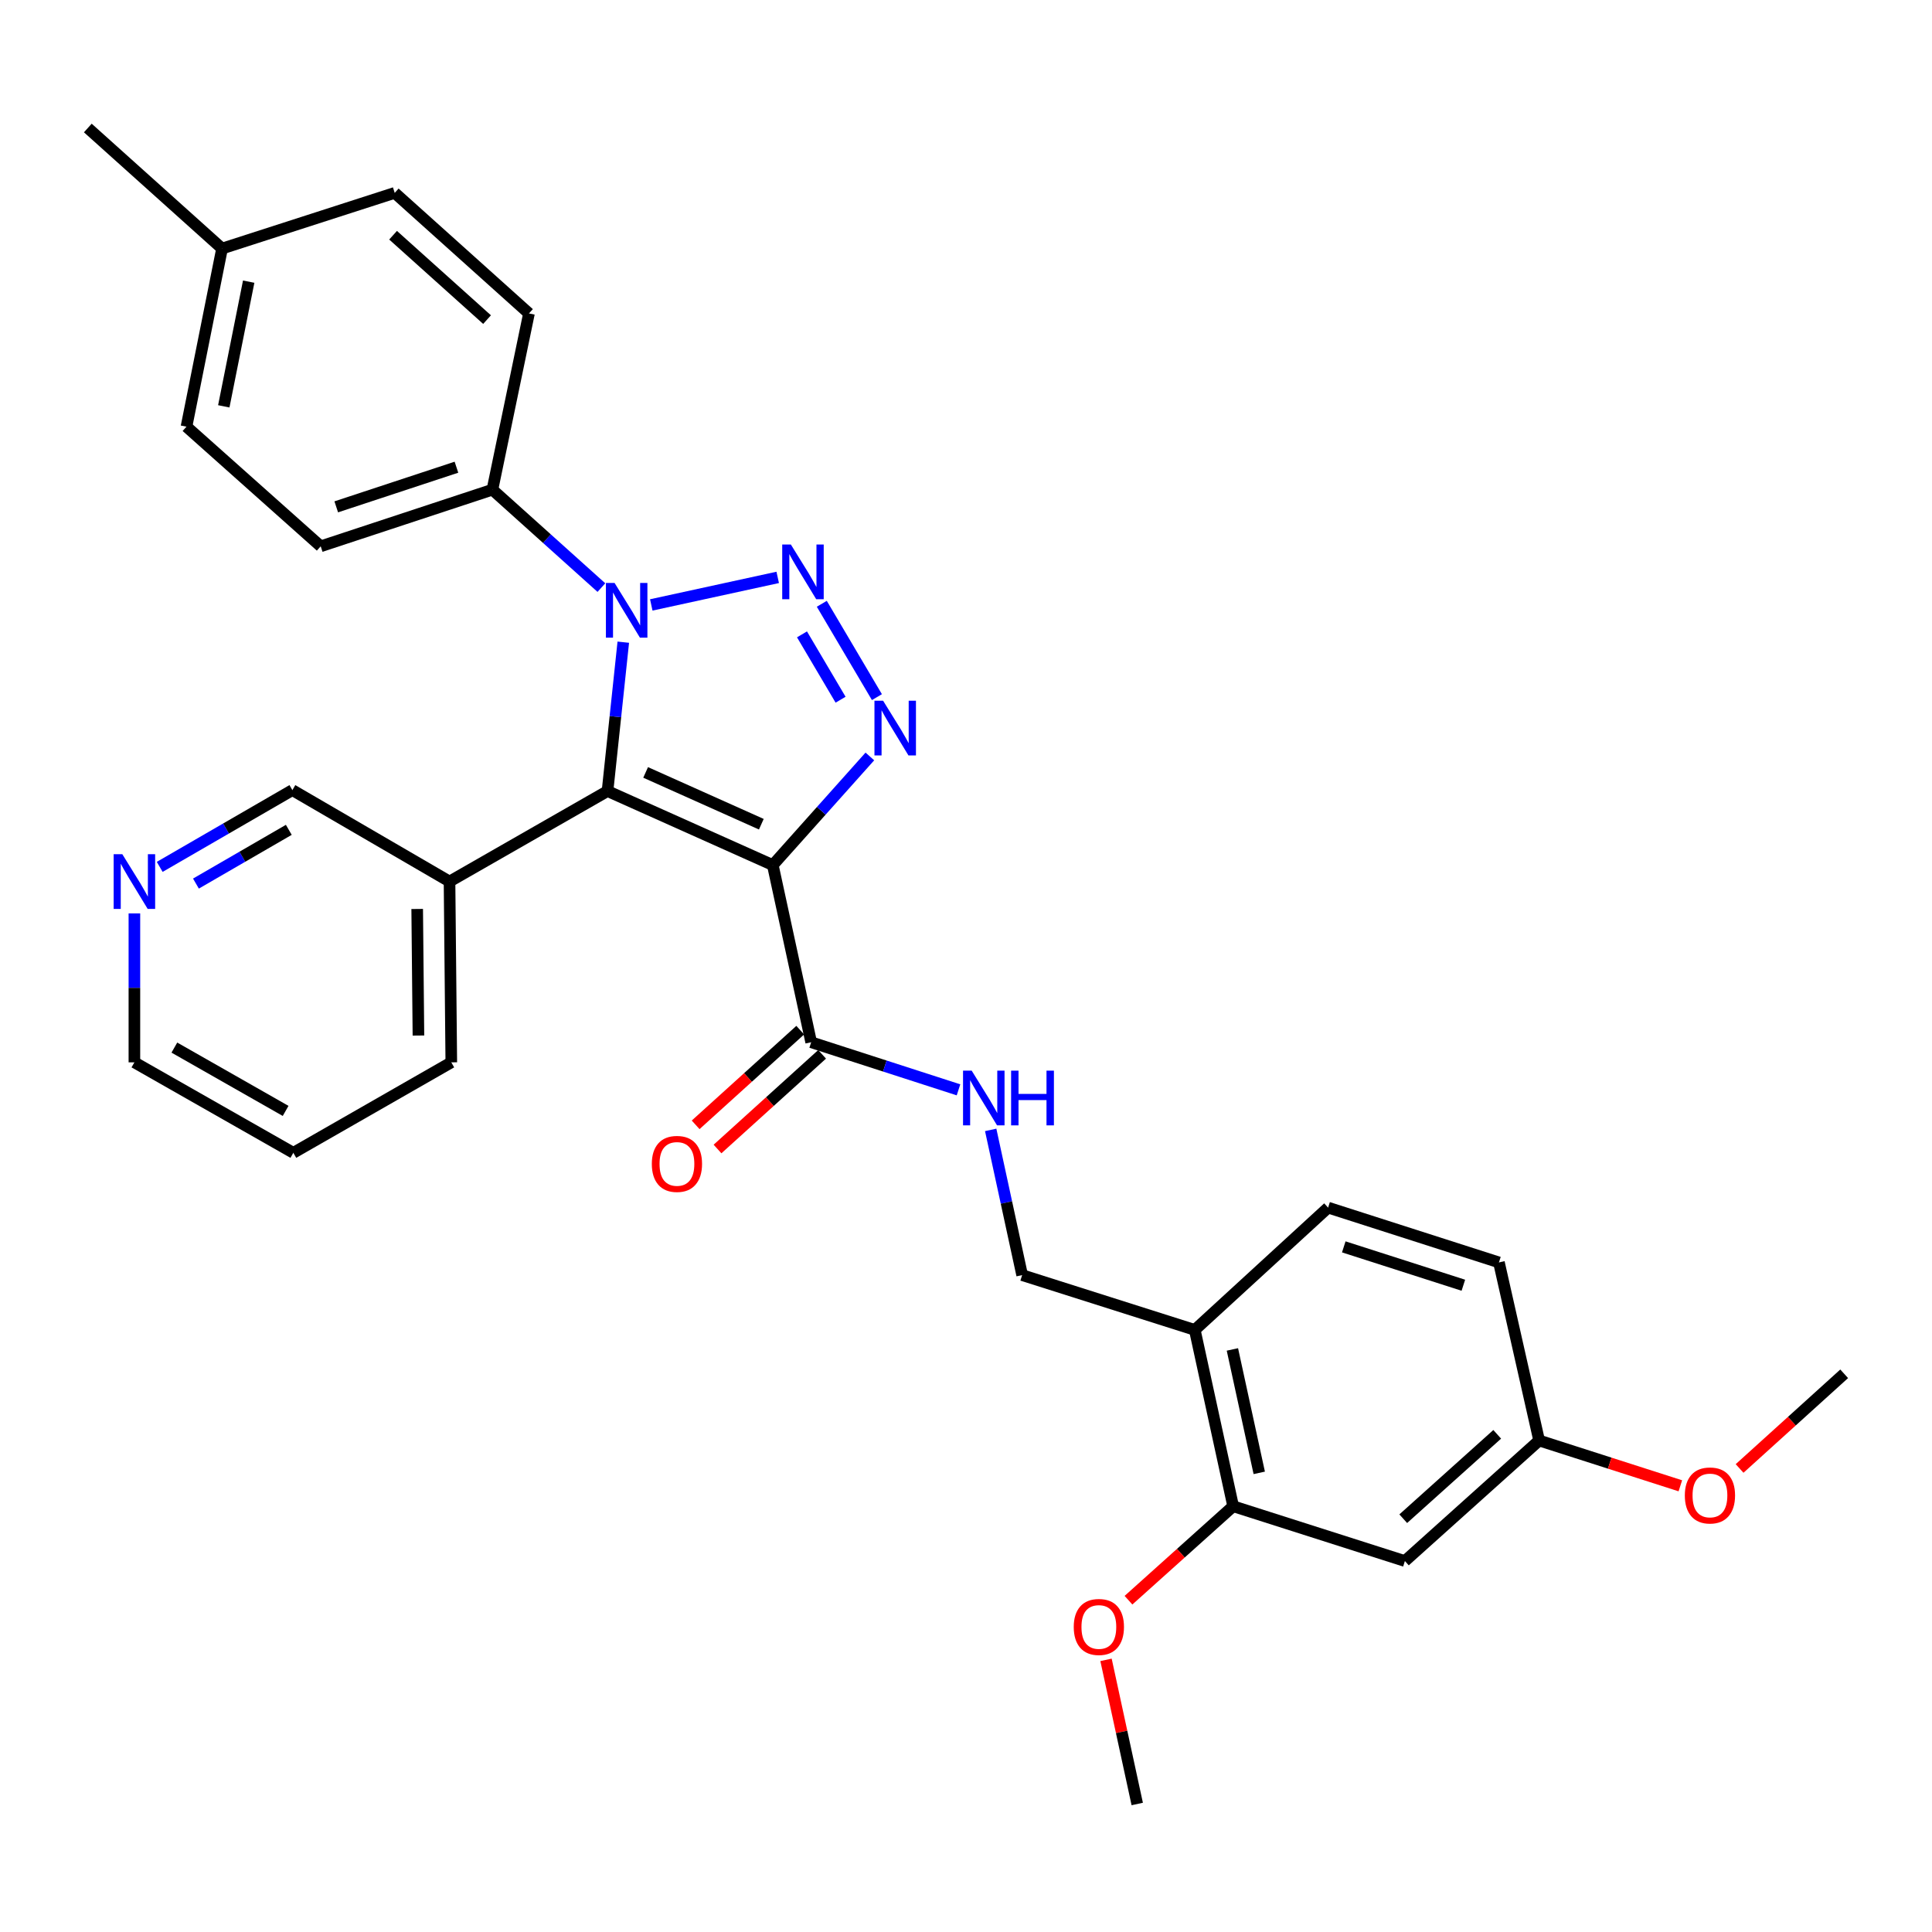 <?xml version='1.0' encoding='iso-8859-1'?>
<svg version='1.1' baseProfile='full'
              xmlns='http://www.w3.org/2000/svg'
                      xmlns:rdkit='http://www.rdkit.org/xml'
                      xmlns:xlink='http://www.w3.org/1999/xlink'
                  xml:space='preserve'
width='1000px' height='1000px' viewBox='0 0 1000 1000'>
<!-- END OF HEADER -->
<rect style='opacity:1.0;fill:#FFFFFF;stroke:none' width='1000' height='1000' x='0' y='0'> </rect>
<path class='bond-1' d='M 399.998,447.759 L 314.451,409.456' style='fill:none;fill-rule:evenodd;stroke:#000000;stroke-width:6px;stroke-linecap:butt;stroke-linejoin:miter;stroke-opacity:1' />
<path class='bond-1' d='M 394.061,426.613 L 334.178,399.802' style='fill:none;fill-rule:evenodd;stroke:#000000;stroke-width:6px;stroke-linecap:butt;stroke-linejoin:miter;stroke-opacity:1' />
<path class='bond-3' d='M 399.998,447.759 L 425.119,419.65' style='fill:none;fill-rule:evenodd;stroke:#000000;stroke-width:6px;stroke-linecap:butt;stroke-linejoin:miter;stroke-opacity:1' />
<path class='bond-3' d='M 425.119,419.65 L 450.24,391.54' style='fill:none;fill-rule:evenodd;stroke:#0000FF;stroke-width:6px;stroke-linecap:butt;stroke-linejoin:miter;stroke-opacity:1' />
<path class='bond-4' d='M 399.998,447.759 L 419.862,539.465' style='fill:none;fill-rule:evenodd;stroke:#000000;stroke-width:6px;stroke-linecap:butt;stroke-linejoin:miter;stroke-opacity:1' />
<path class='bond-0' d='M 425.363,312.52 L 453.893,360.835' style='fill:none;fill-rule:evenodd;stroke:#0000FF;stroke-width:6px;stroke-linecap:butt;stroke-linejoin:miter;stroke-opacity:1' />
<path class='bond-0' d='M 415.113,328.346 L 435.084,362.167' style='fill:none;fill-rule:evenodd;stroke:#0000FF;stroke-width:6px;stroke-linecap:butt;stroke-linejoin:miter;stroke-opacity:1' />
<path class='bond-31' d='M 402.54,298.86 L 337.1,313.111' style='fill:none;fill-rule:evenodd;stroke:#0000FF;stroke-width:6px;stroke-linecap:butt;stroke-linejoin:miter;stroke-opacity:1' />
<path class='bond-2' d='M 314.451,409.456 L 318.531,370.927' style='fill:none;fill-rule:evenodd;stroke:#000000;stroke-width:6px;stroke-linecap:butt;stroke-linejoin:miter;stroke-opacity:1' />
<path class='bond-2' d='M 318.531,370.927 L 322.611,332.398' style='fill:none;fill-rule:evenodd;stroke:#0000FF;stroke-width:6px;stroke-linecap:butt;stroke-linejoin:miter;stroke-opacity:1' />
<path class='bond-5' d='M 314.451,409.456 L 232.672,456.28' style='fill:none;fill-rule:evenodd;stroke:#000000;stroke-width:6px;stroke-linecap:butt;stroke-linejoin:miter;stroke-opacity:1' />
<path class='bond-6' d='M 311.284,304.138 L 283.077,278.796' style='fill:none;fill-rule:evenodd;stroke:#0000FF;stroke-width:6px;stroke-linecap:butt;stroke-linejoin:miter;stroke-opacity:1' />
<path class='bond-6' d='M 283.077,278.796 L 254.87,253.454' style='fill:none;fill-rule:evenodd;stroke:#000000;stroke-width:6px;stroke-linecap:butt;stroke-linejoin:miter;stroke-opacity:1' />
<path class='bond-7' d='M 419.862,539.465 L 457.99,551.782' style='fill:none;fill-rule:evenodd;stroke:#000000;stroke-width:6px;stroke-linecap:butt;stroke-linejoin:miter;stroke-opacity:1' />
<path class='bond-7' d='M 457.99,551.782 L 496.118,564.099' style='fill:none;fill-rule:evenodd;stroke:#0000FF;stroke-width:6px;stroke-linecap:butt;stroke-linejoin:miter;stroke-opacity:1' />
<path class='bond-12' d='M 414.2,533.21 L 387.131,557.711' style='fill:none;fill-rule:evenodd;stroke:#000000;stroke-width:6px;stroke-linecap:butt;stroke-linejoin:miter;stroke-opacity:1' />
<path class='bond-12' d='M 387.131,557.711 L 360.063,582.212' style='fill:none;fill-rule:evenodd;stroke:#FF0000;stroke-width:6px;stroke-linecap:butt;stroke-linejoin:miter;stroke-opacity:1' />
<path class='bond-12' d='M 425.523,545.719 L 398.455,570.221' style='fill:none;fill-rule:evenodd;stroke:#000000;stroke-width:6px;stroke-linecap:butt;stroke-linejoin:miter;stroke-opacity:1' />
<path class='bond-12' d='M 398.455,570.221 L 371.386,594.722' style='fill:none;fill-rule:evenodd;stroke:#FF0000;stroke-width:6px;stroke-linecap:butt;stroke-linejoin:miter;stroke-opacity:1' />
<path class='bond-20' d='M 232.672,456.28 L 151.334,408.96' style='fill:none;fill-rule:evenodd;stroke:#000000;stroke-width:6px;stroke-linecap:butt;stroke-linejoin:miter;stroke-opacity:1' />
<path class='bond-25' d='M 232.672,456.28 L 233.591,549.87' style='fill:none;fill-rule:evenodd;stroke:#000000;stroke-width:6px;stroke-linecap:butt;stroke-linejoin:miter;stroke-opacity:1' />
<path class='bond-25' d='M 215.938,470.484 L 216.581,535.997' style='fill:none;fill-rule:evenodd;stroke:#000000;stroke-width:6px;stroke-linecap:butt;stroke-linejoin:miter;stroke-opacity:1' />
<path class='bond-15' d='M 254.87,253.454 L 165.995,282.767' style='fill:none;fill-rule:evenodd;stroke:#000000;stroke-width:6px;stroke-linecap:butt;stroke-linejoin:miter;stroke-opacity:1' />
<path class='bond-15' d='M 236.254,241.827 L 174.041,262.346' style='fill:none;fill-rule:evenodd;stroke:#000000;stroke-width:6px;stroke-linecap:butt;stroke-linejoin:miter;stroke-opacity:1' />
<path class='bond-16' d='M 254.87,253.454 L 273.796,162.236' style='fill:none;fill-rule:evenodd;stroke:#000000;stroke-width:6px;stroke-linecap:butt;stroke-linejoin:miter;stroke-opacity:1' />
<path class='bond-11' d='M 512.78,584.832 L 520.92,622.414' style='fill:none;fill-rule:evenodd;stroke:#0000FF;stroke-width:6px;stroke-linecap:butt;stroke-linejoin:miter;stroke-opacity:1' />
<path class='bond-11' d='M 520.92,622.414 L 529.059,659.996' style='fill:none;fill-rule:evenodd;stroke:#000000;stroke-width:6px;stroke-linecap:butt;stroke-linejoin:miter;stroke-opacity:1' />
<path class='bond-8' d='M 618.422,688.361 L 529.059,659.996' style='fill:none;fill-rule:evenodd;stroke:#000000;stroke-width:6px;stroke-linecap:butt;stroke-linejoin:miter;stroke-opacity:1' />
<path class='bond-9' d='M 618.422,688.361 L 638.276,779.627' style='fill:none;fill-rule:evenodd;stroke:#000000;stroke-width:6px;stroke-linecap:butt;stroke-linejoin:miter;stroke-opacity:1' />
<path class='bond-9' d='M 637.887,698.464 L 651.785,762.35' style='fill:none;fill-rule:evenodd;stroke:#000000;stroke-width:6px;stroke-linecap:butt;stroke-linejoin:miter;stroke-opacity:1' />
<path class='bond-14' d='M 618.422,688.361 L 687.424,625.059' style='fill:none;fill-rule:evenodd;stroke:#000000;stroke-width:6px;stroke-linecap:butt;stroke-linejoin:miter;stroke-opacity:1' />
<path class='bond-10' d='M 638.276,779.627 L 727.17,807.992' style='fill:none;fill-rule:evenodd;stroke:#000000;stroke-width:6px;stroke-linecap:butt;stroke-linejoin:miter;stroke-opacity:1' />
<path class='bond-19' d='M 638.276,779.627 L 611.189,803.944' style='fill:none;fill-rule:evenodd;stroke:#000000;stroke-width:6px;stroke-linecap:butt;stroke-linejoin:miter;stroke-opacity:1' />
<path class='bond-19' d='M 611.189,803.944 L 584.103,828.262' style='fill:none;fill-rule:evenodd;stroke:#FF0000;stroke-width:6px;stroke-linecap:butt;stroke-linejoin:miter;stroke-opacity:1' />
<path class='bond-34' d='M 727.17,807.992 L 796.65,745.599' style='fill:none;fill-rule:evenodd;stroke:#000000;stroke-width:6px;stroke-linecap:butt;stroke-linejoin:miter;stroke-opacity:1' />
<path class='bond-34' d='M 726.318,786.079 L 774.954,742.404' style='fill:none;fill-rule:evenodd;stroke:#000000;stroke-width:6px;stroke-linecap:butt;stroke-linejoin:miter;stroke-opacity:1' />
<path class='bond-13' d='M 82.666,448.698 L 117,428.829' style='fill:none;fill-rule:evenodd;stroke:#0000FF;stroke-width:6px;stroke-linecap:butt;stroke-linejoin:miter;stroke-opacity:1' />
<path class='bond-13' d='M 117,428.829 L 151.334,408.96' style='fill:none;fill-rule:evenodd;stroke:#000000;stroke-width:6px;stroke-linecap:butt;stroke-linejoin:miter;stroke-opacity:1' />
<path class='bond-13' d='M 101.418,457.341 L 125.452,443.433' style='fill:none;fill-rule:evenodd;stroke:#0000FF;stroke-width:6px;stroke-linecap:butt;stroke-linejoin:miter;stroke-opacity:1' />
<path class='bond-13' d='M 125.452,443.433 L 149.485,429.524' style='fill:none;fill-rule:evenodd;stroke:#000000;stroke-width:6px;stroke-linecap:butt;stroke-linejoin:miter;stroke-opacity:1' />
<path class='bond-32' d='M 69.564,472.779 L 69.564,511.325' style='fill:none;fill-rule:evenodd;stroke:#0000FF;stroke-width:6px;stroke-linecap:butt;stroke-linejoin:miter;stroke-opacity:1' />
<path class='bond-32' d='M 69.564,511.325 L 69.564,549.87' style='fill:none;fill-rule:evenodd;stroke:#000000;stroke-width:6px;stroke-linecap:butt;stroke-linejoin:miter;stroke-opacity:1' />
<path class='bond-18' d='M 687.424,625.059 L 775.849,653.424' style='fill:none;fill-rule:evenodd;stroke:#000000;stroke-width:6px;stroke-linecap:butt;stroke-linejoin:miter;stroke-opacity:1' />
<path class='bond-18' d='M 695.534,645.38 L 757.431,665.236' style='fill:none;fill-rule:evenodd;stroke:#000000;stroke-width:6px;stroke-linecap:butt;stroke-linejoin:miter;stroke-opacity:1' />
<path class='bond-21' d='M 165.995,282.767 L 96.524,220.842' style='fill:none;fill-rule:evenodd;stroke:#000000;stroke-width:6px;stroke-linecap:butt;stroke-linejoin:miter;stroke-opacity:1' />
<path class='bond-22' d='M 273.796,162.236 L 204.306,99.833' style='fill:none;fill-rule:evenodd;stroke:#000000;stroke-width:6px;stroke-linecap:butt;stroke-linejoin:miter;stroke-opacity:1' />
<path class='bond-22' d='M 252.099,165.43 L 203.456,121.748' style='fill:none;fill-rule:evenodd;stroke:#000000;stroke-width:6px;stroke-linecap:butt;stroke-linejoin:miter;stroke-opacity:1' />
<path class='bond-17' d='M 796.65,745.599 L 775.849,653.424' style='fill:none;fill-rule:evenodd;stroke:#000000;stroke-width:6px;stroke-linecap:butt;stroke-linejoin:miter;stroke-opacity:1' />
<path class='bond-24' d='M 796.65,745.599 L 833.197,757.324' style='fill:none;fill-rule:evenodd;stroke:#000000;stroke-width:6px;stroke-linecap:butt;stroke-linejoin:miter;stroke-opacity:1' />
<path class='bond-24' d='M 833.197,757.324 L 869.744,769.049' style='fill:none;fill-rule:evenodd;stroke:#FF0000;stroke-width:6px;stroke-linecap:butt;stroke-linejoin:miter;stroke-opacity:1' />
<path class='bond-28' d='M 572.472,859.135 L 580.552,896.44' style='fill:none;fill-rule:evenodd;stroke:#FF0000;stroke-width:6px;stroke-linecap:butt;stroke-linejoin:miter;stroke-opacity:1' />
<path class='bond-28' d='M 580.552,896.44 L 588.631,933.745' style='fill:none;fill-rule:evenodd;stroke:#000000;stroke-width:6px;stroke-linecap:butt;stroke-linejoin:miter;stroke-opacity:1' />
<path class='bond-33' d='M 96.524,220.842 L 114.935,128.649' style='fill:none;fill-rule:evenodd;stroke:#000000;stroke-width:6px;stroke-linecap:butt;stroke-linejoin:miter;stroke-opacity:1' />
<path class='bond-33' d='M 115.832,210.317 L 128.72,145.782' style='fill:none;fill-rule:evenodd;stroke:#000000;stroke-width:6px;stroke-linecap:butt;stroke-linejoin:miter;stroke-opacity:1' />
<path class='bond-23' d='M 204.306,99.833 L 114.935,128.649' style='fill:none;fill-rule:evenodd;stroke:#000000;stroke-width:6px;stroke-linecap:butt;stroke-linejoin:miter;stroke-opacity:1' />
<path class='bond-27' d='M 114.935,128.649 L 45.455,66.255' style='fill:none;fill-rule:evenodd;stroke:#000000;stroke-width:6px;stroke-linecap:butt;stroke-linejoin:miter;stroke-opacity:1' />
<path class='bond-29' d='M 900.408,760.077 L 927.477,735.576' style='fill:none;fill-rule:evenodd;stroke:#FF0000;stroke-width:6px;stroke-linecap:butt;stroke-linejoin:miter;stroke-opacity:1' />
<path class='bond-29' d='M 927.477,735.576 L 954.545,711.074' style='fill:none;fill-rule:evenodd;stroke:#000000;stroke-width:6px;stroke-linecap:butt;stroke-linejoin:miter;stroke-opacity:1' />
<path class='bond-30' d='M 233.591,549.87 L 151.831,596.693' style='fill:none;fill-rule:evenodd;stroke:#000000;stroke-width:6px;stroke-linecap:butt;stroke-linejoin:miter;stroke-opacity:1' />
<path class='bond-26' d='M 69.564,549.87 L 151.831,596.693' style='fill:none;fill-rule:evenodd;stroke:#000000;stroke-width:6px;stroke-linecap:butt;stroke-linejoin:miter;stroke-opacity:1' />
<path class='bond-26' d='M 90.251,542.229 L 147.837,575.005' style='fill:none;fill-rule:evenodd;stroke:#000000;stroke-width:6px;stroke-linecap:butt;stroke-linejoin:miter;stroke-opacity:1' />
<path  class='atom-1' d='M 409.355 281.852
L 418.635 296.852
Q 419.555 298.332, 421.035 301.012
Q 422.515 303.692, 422.595 303.852
L 422.595 281.852
L 426.355 281.852
L 426.355 310.172
L 422.475 310.172
L 412.515 293.772
Q 411.355 291.852, 410.115 289.652
Q 408.915 287.452, 408.555 286.772
L 408.555 310.172
L 404.875 310.172
L 404.875 281.852
L 409.355 281.852
' fill='#0000FF'/>
<path  class='atom-3' d='M 318.099 301.725
L 327.379 316.725
Q 328.299 318.205, 329.779 320.885
Q 331.259 323.565, 331.339 323.725
L 331.339 301.725
L 335.099 301.725
L 335.099 330.045
L 331.219 330.045
L 321.259 313.645
Q 320.099 311.725, 318.859 309.525
Q 317.659 307.325, 317.299 306.645
L 317.299 330.045
L 313.619 330.045
L 313.619 301.725
L 318.099 301.725
' fill='#0000FF'/>
<path  class='atom-4' d='M 457.097 362.703
L 466.377 377.703
Q 467.297 379.183, 468.777 381.863
Q 470.257 384.543, 470.337 384.703
L 470.337 362.703
L 474.097 362.703
L 474.097 391.023
L 470.217 391.023
L 460.257 374.623
Q 459.097 372.703, 457.857 370.503
Q 456.657 368.303, 456.297 367.623
L 456.297 391.023
L 452.617 391.023
L 452.617 362.703
L 457.097 362.703
' fill='#0000FF'/>
<path  class='atom-8' d='M 502.945 554.167
L 512.225 569.167
Q 513.145 570.647, 514.625 573.327
Q 516.105 576.007, 516.185 576.167
L 516.185 554.167
L 519.945 554.167
L 519.945 582.487
L 516.065 582.487
L 506.105 566.087
Q 504.945 564.167, 503.705 561.967
Q 502.505 559.767, 502.145 559.087
L 502.145 582.487
L 498.465 582.487
L 498.465 554.167
L 502.945 554.167
' fill='#0000FF'/>
<path  class='atom-8' d='M 523.345 554.167
L 527.185 554.167
L 527.185 566.207
L 541.665 566.207
L 541.665 554.167
L 545.505 554.167
L 545.505 582.487
L 541.665 582.487
L 541.665 569.407
L 527.185 569.407
L 527.185 582.487
L 523.345 582.487
L 523.345 554.167
' fill='#0000FF'/>
<path  class='atom-13' d='M 337.382 602.435
Q 337.382 595.635, 340.742 591.835
Q 344.102 588.035, 350.382 588.035
Q 356.662 588.035, 360.022 591.835
Q 363.382 595.635, 363.382 602.435
Q 363.382 609.315, 359.982 613.235
Q 356.582 617.115, 350.382 617.115
Q 344.142 617.115, 340.742 613.235
Q 337.382 609.355, 337.382 602.435
M 350.382 613.915
Q 354.702 613.915, 357.022 611.035
Q 359.382 608.115, 359.382 602.435
Q 359.382 596.875, 357.022 594.075
Q 354.702 591.235, 350.382 591.235
Q 346.062 591.235, 343.702 594.035
Q 341.382 596.835, 341.382 602.435
Q 341.382 608.155, 343.702 611.035
Q 346.062 613.915, 350.382 613.915
' fill='#FF0000'/>
<path  class='atom-14' d='M 63.304 442.12
L 72.585 457.12
Q 73.504 458.6, 74.984 461.28
Q 76.465 463.96, 76.544 464.12
L 76.544 442.12
L 80.305 442.12
L 80.305 470.44
L 76.424 470.44
L 66.465 454.04
Q 65.305 452.12, 64.064 449.92
Q 62.864 447.72, 62.505 447.04
L 62.505 470.44
L 58.825 470.44
L 58.825 442.12
L 63.304 442.12
' fill='#0000FF'/>
<path  class='atom-20' d='M 555.768 842.109
Q 555.768 835.309, 559.128 831.509
Q 562.488 827.709, 568.768 827.709
Q 575.048 827.709, 578.408 831.509
Q 581.768 835.309, 581.768 842.109
Q 581.768 848.989, 578.368 852.909
Q 574.968 856.789, 568.768 856.789
Q 562.528 856.789, 559.128 852.909
Q 555.768 849.029, 555.768 842.109
M 568.768 853.589
Q 573.088 853.589, 575.408 850.709
Q 577.768 847.789, 577.768 842.109
Q 577.768 836.549, 575.408 833.749
Q 573.088 830.909, 568.768 830.909
Q 564.448 830.909, 562.088 833.709
Q 559.768 836.509, 559.768 842.109
Q 559.768 847.829, 562.088 850.709
Q 564.448 853.589, 568.768 853.589
' fill='#FF0000'/>
<path  class='atom-25' d='M 872.065 774.045
Q 872.065 767.245, 875.425 763.445
Q 878.785 759.645, 885.065 759.645
Q 891.345 759.645, 894.705 763.445
Q 898.065 767.245, 898.065 774.045
Q 898.065 780.925, 894.665 784.845
Q 891.265 788.725, 885.065 788.725
Q 878.825 788.725, 875.425 784.845
Q 872.065 780.965, 872.065 774.045
M 885.065 785.525
Q 889.385 785.525, 891.705 782.645
Q 894.065 779.725, 894.065 774.045
Q 894.065 768.485, 891.705 765.685
Q 889.385 762.845, 885.065 762.845
Q 880.745 762.845, 878.385 765.645
Q 876.065 768.445, 876.065 774.045
Q 876.065 779.765, 878.385 782.645
Q 880.745 785.525, 885.065 785.525
' fill='#FF0000'/>
</svg>
